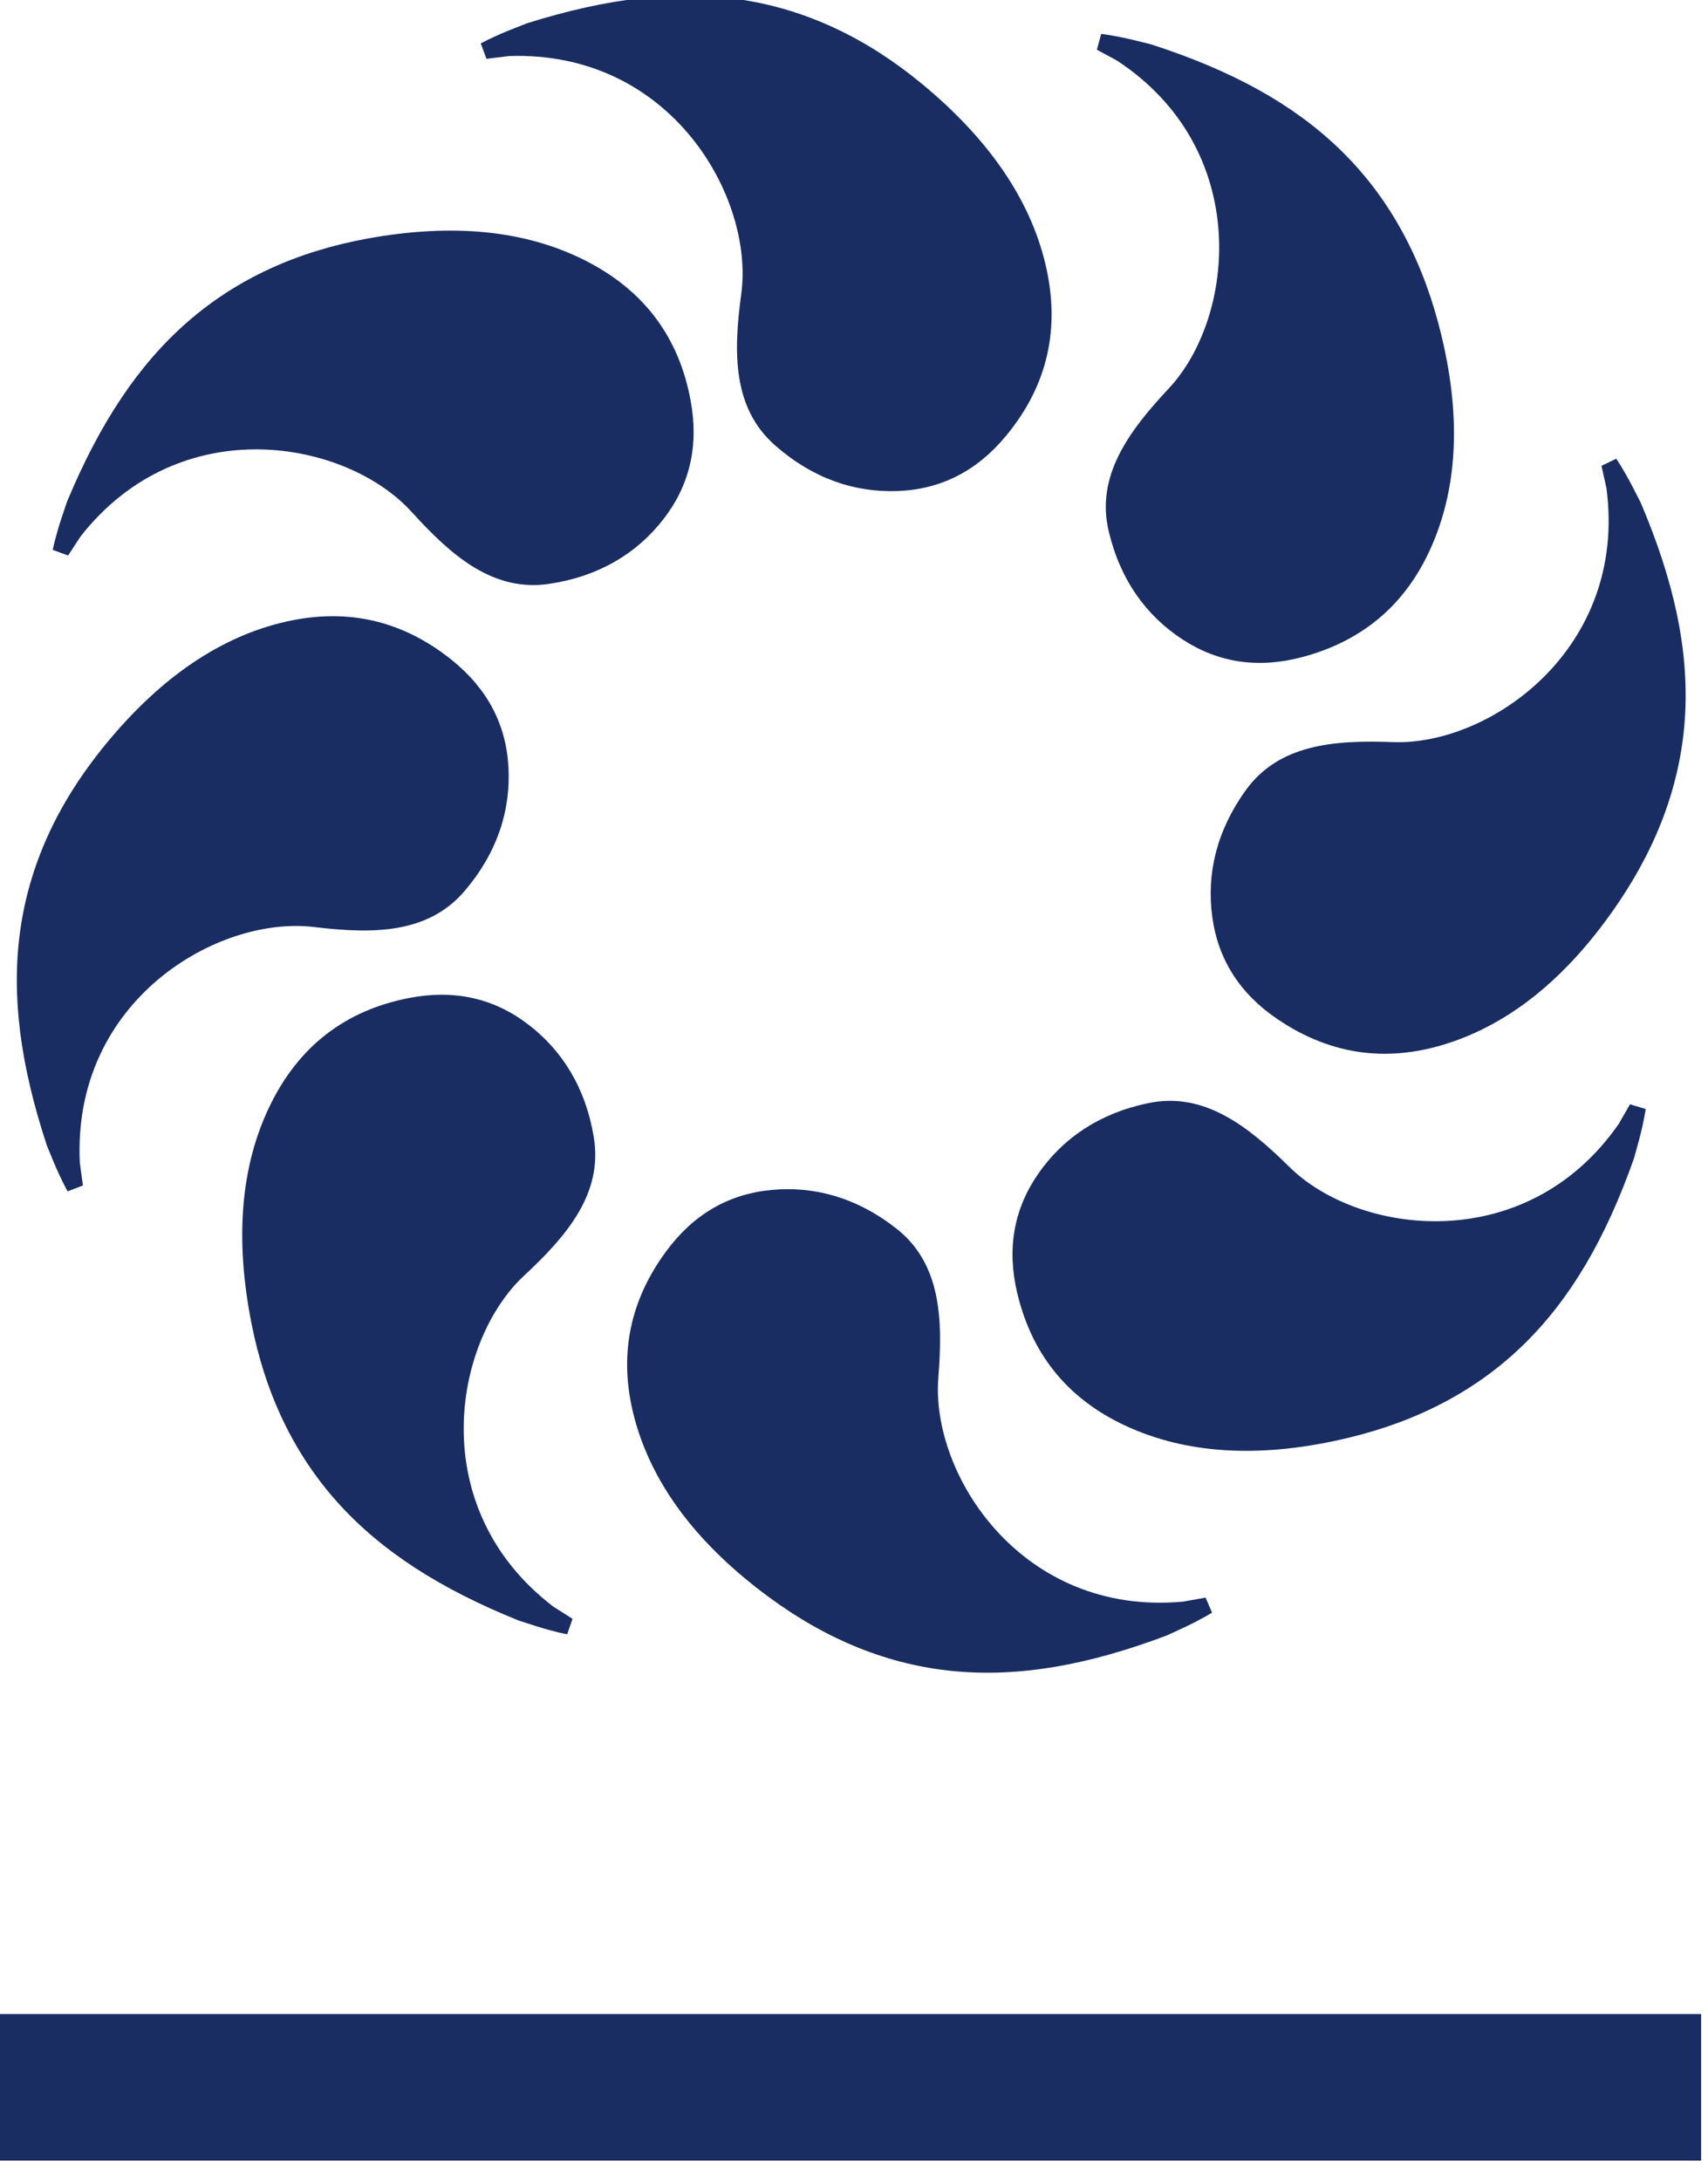 <?xml version="1.0" encoding="UTF-8" standalone="no"?> <svg xmlns="http://www.w3.org/2000/svg" xmlns:xlink="http://www.w3.org/1999/xlink" xmlns:serif="http://www.serif.com/" width="100%" height="100%" viewBox="0 0 47 60" version="1.1" xml:space="preserve" style="fill-rule:evenodd;clip-rule:evenodd;stroke-linejoin:round;stroke-miterlimit:2;"> <g transform="matrix(1,0,0,1,-355.047,-384.167)"> <g> <g> <g transform="matrix(0.221,-0.267,-0.321,-0.266,377.782,542.741)"> <path d="M335.695,256.775C334.758,257.213 334.023,257.541 333.492,257.759C332.961,257.978 332.508,258.15 332.133,258.275L331.477,257.338L332.789,256.306C341.348,248.296 336.566,237.878 330.017,234.49C326.021,232.423 322.608,230.133 322.477,226.4C322.36,223.089 323.617,220.369 325.898,218.244C328.18,216.119 331.133,215.056 334.758,215.056C339.945,215.056 344.117,216.806 347.273,220.306C350.43,223.806 352.008,228.4 352.008,234.088C352.008,238.9 350.68,243.15 348.023,246.838C345.367,250.525 341.383,253.713 335.695,256.775Z" style="fill:rgb(25,45,98);fill-rule:nonzero;"></path> </g> <g transform="matrix(-0.062,-0.341,-0.41,0.074,482.982,493.437)"> <path d="M335.695,256.775C334.758,257.213 334.023,257.541 333.492,257.759C332.961,257.978 332.508,258.15 332.133,258.275L331.477,257.338L332.789,256.306C341.348,248.296 336.566,237.878 330.017,234.49C326.021,232.423 322.608,230.133 322.477,226.4C322.36,223.089 323.617,220.369 325.898,218.244C328.18,216.119 331.133,215.056 334.758,215.056C339.945,215.056 344.117,216.806 347.273,220.306C350.43,223.806 352.008,228.4 352.008,234.088C352.008,238.9 350.68,243.15 348.023,246.838C345.367,250.525 341.383,253.713 335.695,256.775Z" style="fill:rgb(25,45,98);fill-rule:nonzero;"></path> </g> <g transform="matrix(-0.27,-0.217,-0.261,0.325,513.993,405.07)"> <path d="M335.695,256.775C334.758,257.213 334.023,257.541 333.492,257.759C332.961,257.978 332.508,258.15 332.133,258.275L331.477,257.338L332.789,256.306C341.348,248.296 336.566,237.878 330.017,234.49C326.021,232.423 322.608,230.133 322.477,226.4C322.36,223.089 323.617,220.369 325.898,218.244C328.18,216.119 331.133,215.056 334.758,215.056C339.945,215.056 344.117,216.806 347.273,220.306C350.43,223.806 352.008,228.4 352.008,234.088C352.008,238.9 350.68,243.15 348.023,246.838C345.367,250.525 341.383,253.713 335.695,256.775Z" style="fill:rgb(25,45,98);fill-rule:nonzero;"></path> </g> <g transform="matrix(-0.34,0.066,0.08,0.409,462.917,301.566)"> <path d="M335.695,256.775C334.758,257.213 334.023,257.541 333.492,257.759C332.961,257.978 332.508,258.15 332.133,258.275L331.477,257.338L332.789,256.306C341.348,248.296 336.566,237.878 330.017,234.49C326.021,232.423 322.608,230.133 322.477,226.4C322.36,223.089 323.617,220.369 325.898,218.244C328.18,216.119 331.133,215.056 334.758,215.056C339.945,215.056 344.117,216.806 347.273,220.306C350.43,223.806 352.008,228.4 352.008,234.088C352.008,238.9 350.68,243.15 348.023,246.838C345.367,250.525 341.383,253.713 335.695,256.775Z" style="fill:rgb(25,45,98);fill-rule:nonzero;"></path> </g> <g transform="matrix(-0.206,0.279,0.335,0.247,370.297,272.066)"> <path d="M335.695,256.775C334.758,257.213 334.023,257.541 333.492,257.759C332.961,257.978 332.508,258.15 332.133,258.275L331.477,257.338L332.789,256.306C341.348,248.296 336.566,237.878 330.017,234.49C326.021,232.423 322.608,230.133 322.477,226.4C322.36,223.089 323.617,220.369 325.898,218.244C328.18,216.119 331.133,215.056 334.758,215.056C339.945,215.056 344.117,216.806 347.273,220.306C350.43,223.806 352.008,228.4 352.008,234.088C352.008,238.9 350.68,243.15 348.023,246.838C345.367,250.525 341.383,253.713 335.695,256.775Z" style="fill:rgb(25,45,98);fill-rule:nonzero;"></path> </g> <g transform="matrix(0.081,0.337,0.405,-0.097,268.829,327.796)"> <path d="M335.695,256.775C334.758,257.213 334.023,257.541 333.492,257.759C332.961,257.978 332.508,258.15 332.133,258.275L331.477,257.338L332.789,256.306C341.348,248.296 336.566,237.878 330.017,234.49C326.021,232.423 322.608,230.133 322.477,226.4C322.36,223.089 323.617,220.369 325.898,218.244C328.18,216.119 331.133,215.056 334.758,215.056C339.945,215.056 344.117,216.806 347.273,220.306C350.43,223.806 352.008,228.4 352.008,234.088C352.008,238.9 350.68,243.15 348.023,246.838C345.367,250.525 341.383,253.713 335.695,256.775Z" style="fill:rgb(25,45,98);fill-rule:nonzero;"></path> </g> <g transform="matrix(0.287,0.194,0.233,-0.345,244.022,421.455)"> <path d="M335.695,256.775C334.758,257.213 334.023,257.541 333.492,257.759C332.961,257.978 332.508,258.15 332.133,258.275L331.477,257.338L332.789,256.306C341.348,248.296 336.566,237.878 330.017,234.49C326.021,232.423 322.608,230.133 322.477,226.4C322.36,223.089 323.617,220.369 325.898,218.244C328.18,216.119 331.133,215.056 334.758,215.056C339.945,215.056 344.117,216.806 347.273,220.306C350.43,223.806 352.008,228.4 352.008,234.088C352.008,238.9 350.68,243.15 348.023,246.838C345.367,250.525 341.383,253.713 335.695,256.775Z" style="fill:rgb(25,45,98);fill-rule:nonzero;"></path> </g> <g transform="matrix(0.335,-0.09,-0.108,-0.402,301.978,518.818)"> <path d="M335.695,256.775C334.758,257.213 334.023,257.541 333.492,257.759C332.961,257.978 332.508,258.15 332.133,258.275L331.477,257.338L332.789,256.306C341.348,248.296 336.566,237.878 330.017,234.49C326.021,232.423 322.608,230.133 322.477,226.4C322.36,223.089 323.617,220.369 325.898,218.244C328.18,216.119 331.133,215.056 334.758,215.056C339.945,215.056 344.117,216.806 347.273,220.306C350.43,223.806 352.008,228.4 352.008,234.088C352.008,238.9 350.68,243.15 348.023,246.838C345.367,250.525 341.383,253.713 335.695,256.775Z" style="fill:rgb(25,45,98);fill-rule:nonzero;"></path> </g> </g> <g transform="matrix(1.019,0,0,1,-7.282,4.685)"> <rect x="355.463" y="434.88" width="46.048" height="4.033" style="fill:rgb(25,45,98);"></rect> </g> </g> </g> </svg> 